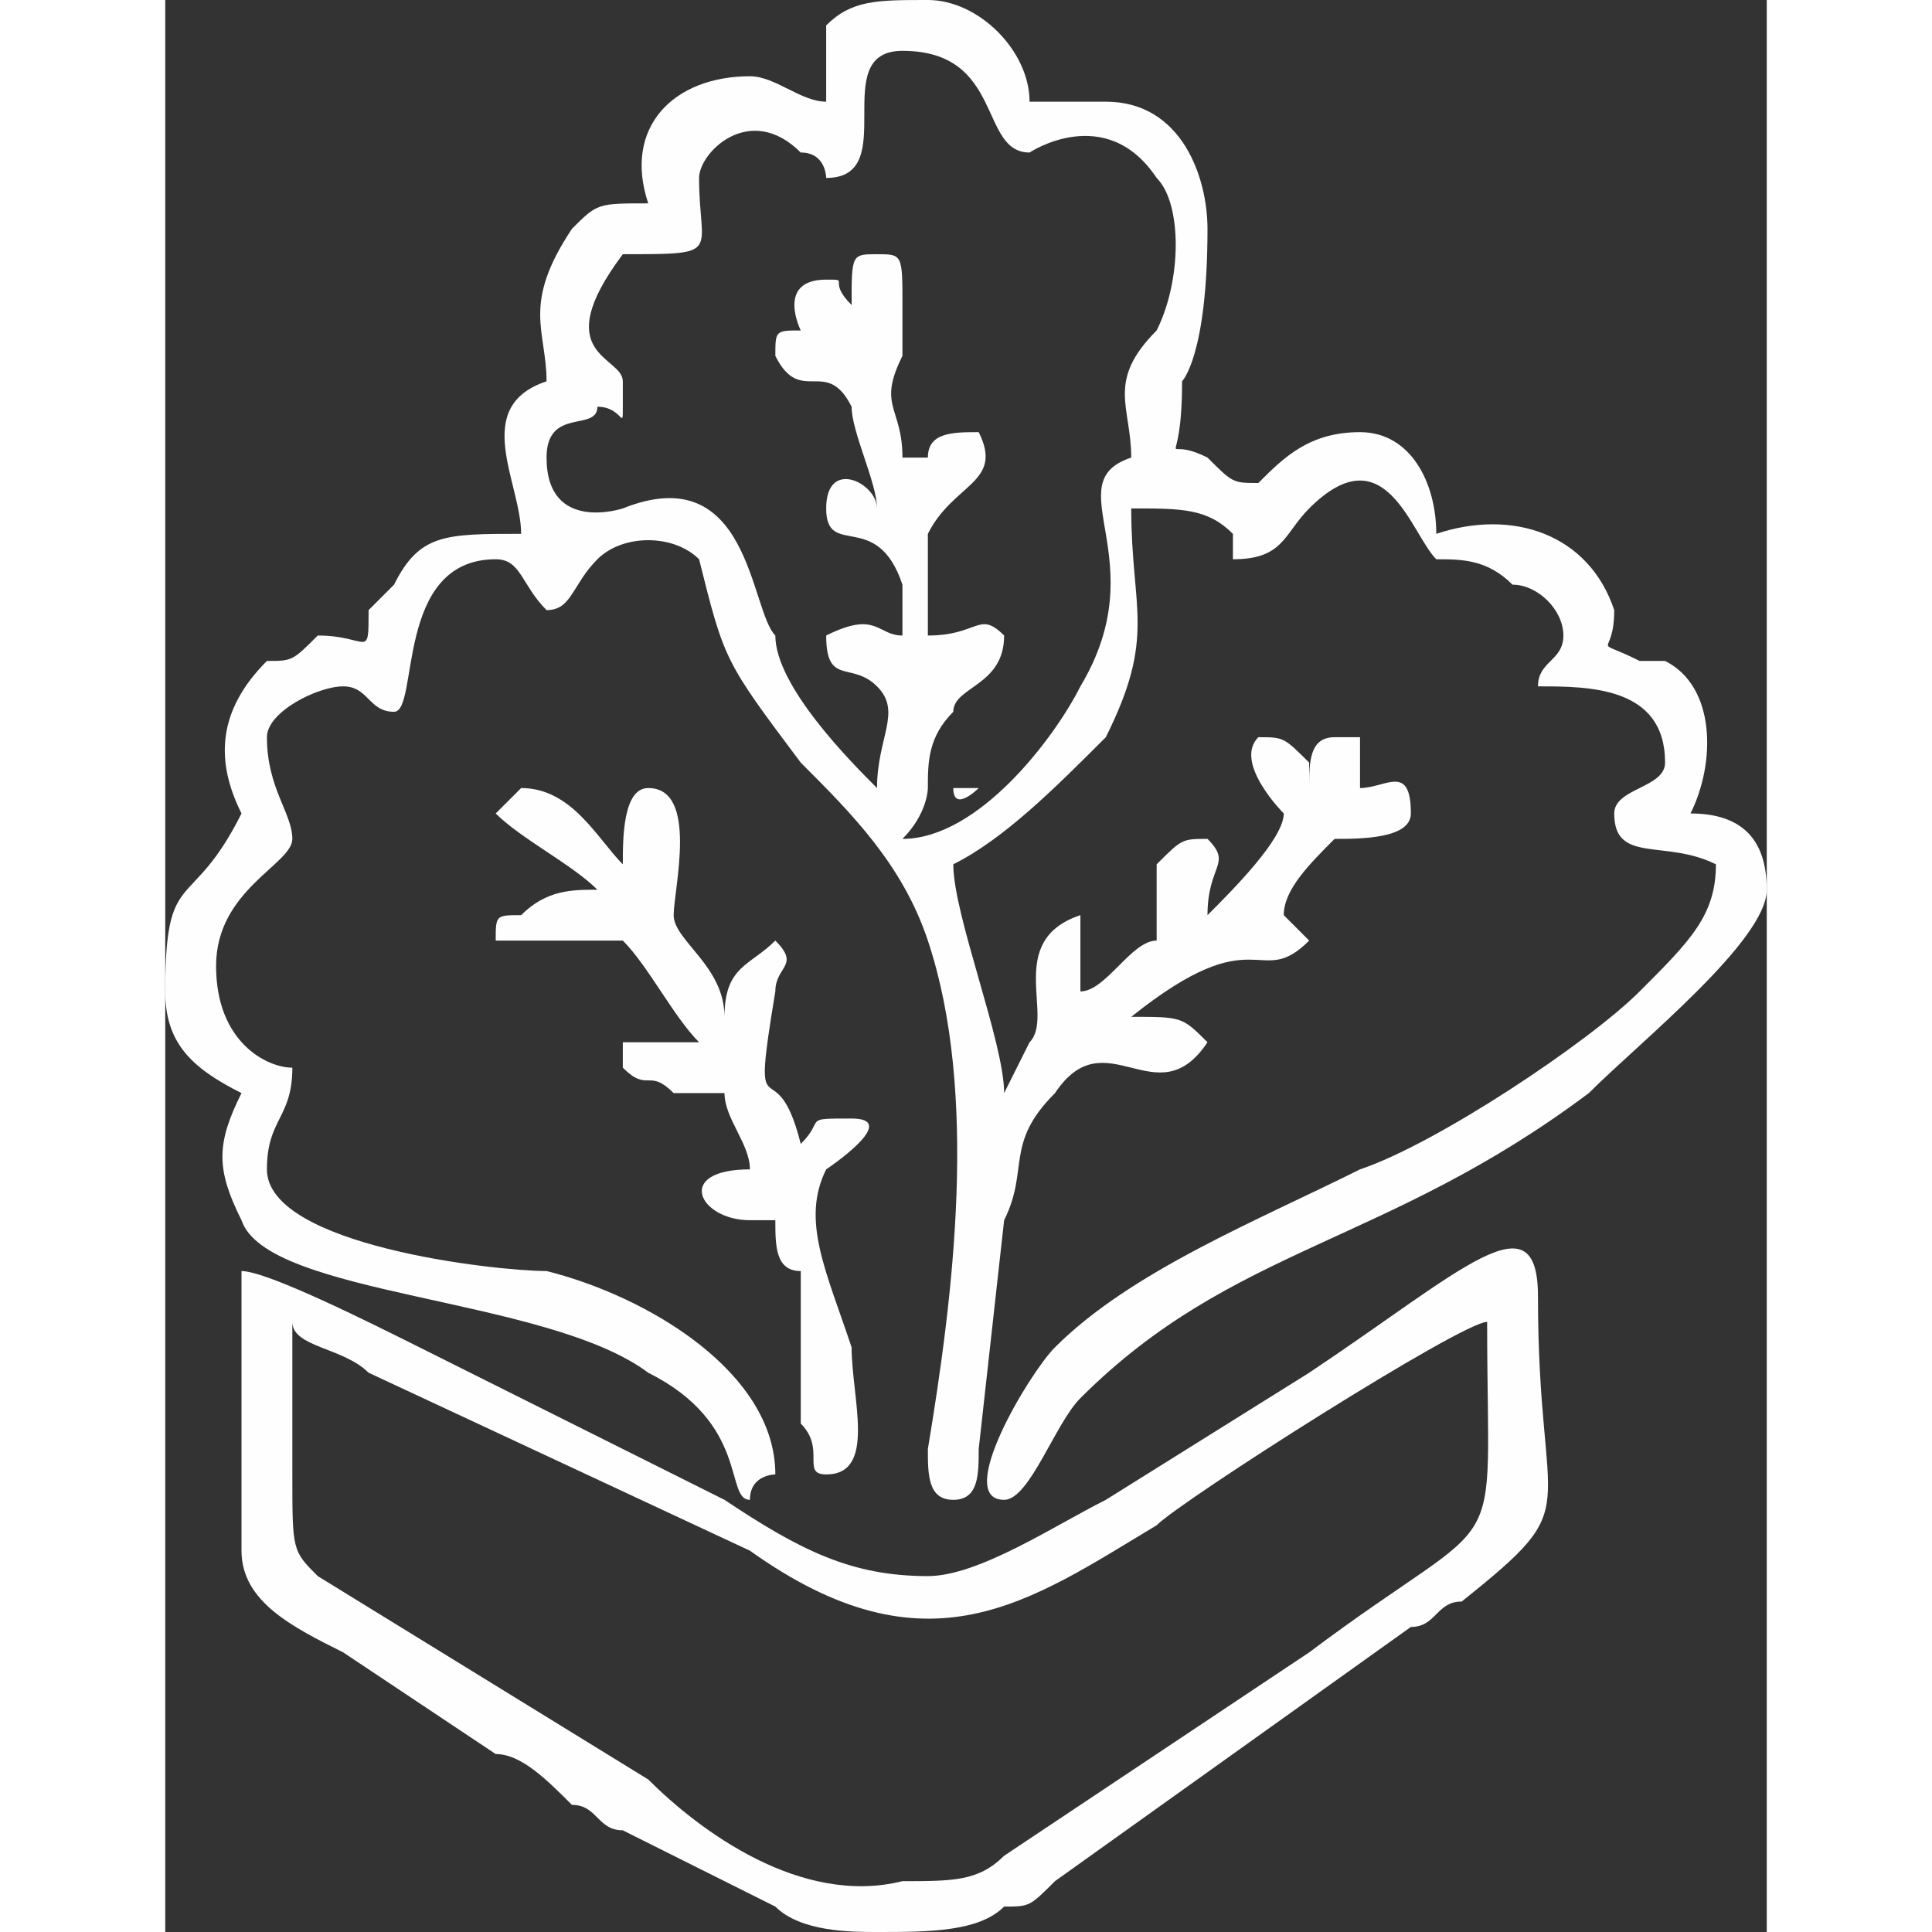 <svg xmlns="http://www.w3.org/2000/svg" xmlns:xlink="http://www.w3.org/1999/xlink" xml:space="preserve" width="70px" height="70px" style="shape-rendering:geometricPrecision; text-rendering:geometricPrecision; image-rendering:optimizeQuality; fill-rule:evenodd; clip-rule:evenodd" viewBox="0 0 63 76">
 <rect x="0" y="0" width="63" height="76" fill="#333333" stroke="none"/>
 <defs>
  <style type="text/css">
   <![CDATA[
    .fil0 {fill:#FEFEFE}
   ]]>
  </style>
 </defs>
 <g id="Camada_x0020_1">
  <g id="_2688409435408">
   <path class="fil0" d="M21 7c0,-1 2,-3 4,-1 1,0 1,1 1,1 3,0 0,-5 3,-5 4,0 3,4 5,4 0,0 3,-2 5,1 1,1 1,4 0,6 -2,2 -1,3 -1,5 -3,1 1,4 -2,9 -1,2 -4,6 -7,6 1,-1 1,-2 1,-2 0,-1 0,-2 1,-3 0,-1 2,-1 2,-3 -1,-1 -1,0 -3,0 0,0 0,-4 0,-4 1,-2 3,-2 2,-4 -1,0 -2,0 -2,1l-1 0c0,-2 -1,-2 0,-4 0,-1 0,-1 0,-2 0,-2 0,-2 -1,-2 -1,0 -1,0 -1,2 -1,-1 0,-1 -1,-1 -2,0 -1,2 -1,2 -1,0 -1,0 -1,1 1,2 2,0 3,2 0,1 1,3 1,4 0,-1 -2,-2 -2,0 0,2 2,0 3,3 0,1 0,2 0,2 -1,0 -1,-1 -3,0 0,2 1,1 2,2 1,1 0,2 0,4 -1,-1 -4,-4 -4,-6 -1,-1 -1,-7 -6,-5 0,0 -3,1 -3,-2 0,-2 2,-1 2,-2 1,0 1,1 1,0l0 -1c0,0 0,0 0,0 0,-1 -3,-1 0,-5 4,0 3,0 3,-3zm5 -3c-1,0 -2,-1 -3,-1 -3,0 -5,2 -4,5 -2,0 -2,0 -3,1 -2,3 -1,4 -1,6 -3,1 -1,4 -1,6 -3,0 -4,0 -5,2 -1,1 -1,1 -1,1 0,2 0,1 -2,1 -1,1 -1,1 -2,1 -2,2 -2,4 -1,6 -2,4 -3,2 -3,7 0,2 1,3 3,4 -1,2 -1,3 0,5 1,3 12,3 16,6 4,2 3,5 4,5 0,-1 1,-1 1,-1 0,-4 -5,-7 -9,-8 -2,0 -11,-1 -11,-4 0,-2 1,-2 1,-4 -1,0 -3,-1 -3,-4 0,-3 3,-4 3,-5 0,-1 -1,-2 -1,-4 0,-1 2,-2 3,-2 1,0 1,1 2,1 1,0 0,-6 4,-6 1,0 1,1 2,2 1,0 1,-1 2,-2 1,-1 3,-1 4,0 1,4 1,4 4,8 2,2 4,4 5,7 2,6 1,14 0,20 0,1 0,2 1,2 1,0 1,-1 1,-2l1 -9c1,-2 0,-3 2,-5 2,-3 4,1 6,-2 -1,-1 -1,-1 -3,-1 5,-4 5,-1 7,-3l-1 -1c0,0 1,0 0,0 0,-1 1,-2 2,-3 1,0 3,0 3,-1 0,-2 -1,-1 -2,-1 0,-1 0,-1 0,-2 -1,0 -1,0 -1,0 -1,0 -1,1 -1,2 0,-1 0,0 0,-1 -1,-1 -1,-1 -2,-1 -1,1 1,3 1,3 0,1 -2,3 -3,4 0,-2 1,-2 0,-3 -1,0 -1,0 -2,1l0 3c-1,0 -2,2 -3,2 0,-1 0,-1 0,-3 -3,1 -1,4 -2,5l-1 2c0,-2 -2,-7 -2,-9 2,-1 4,-3 6,-5 2,-4 1,-5 1,-9 2,0 3,0 4,1 0,0 0,0 0,1 2,0 2,-1 3,-2 3,-3 4,1 5,2 1,0 2,0 3,1 1,0 2,1 2,2 0,1 -1,1 -1,2 2,0 5,0 5,3 0,1 -2,1 -2,2 0,2 2,1 4,2 0,2 -1,3 -3,5 -2,2 -8,6 -11,7 -4,2 -9,4 -12,7 -1,1 -4,6 -2,6 1,0 2,-3 3,-4 6,-6 12,-6 20,-12 2,-2 7,-6 7,-8 0,-2 -1,-3 -3,-3 1,-2 1,-5 -1,-6 -1,0 -1,0 -1,0 -2,-1 -1,0 -1,-2 -1,-3 -4,-4 -7,-3 0,-2 -1,-4 -3,-4 -2,0 -3,1 -4,2 -1,0 -1,0 -2,-1 -2,-1 -1,1 -1,-3 0,0 1,-1 1,-6 0,-2 -1,-5 -4,-5 -2,0 -2,0 -3,0 0,-2 -2,-4 -4,-4 -2,0 -3,0 -4,1 0,1 0,2 0,3z"></path>
   <path class="fil0" d="M5 52c0,1 2,1 3,2l15 7c7,5 11,2 16,-1 1,-1 12,-8 13,-8 0,10 1,7 -7,13l-12 8c-1,1 -2,1 -4,1 -4,1 -8,-2 -10,-4l-13 -8c-1,-1 -1,-1 -1,-4 0,-2 0,-4 0,-6zm25 10c-3,0 -5,-1 -8,-3l-12 -6c-2,-1 -6,-3 -7,-3 0,4 0,7 0,11 0,2 2,3 4,4l6 4c1,0 2,1 3,2 1,0 1,1 2,1l6 3c1,1 3,1 4,1 2,0 4,0 5,-1 1,0 1,0 2,-1l14 -10c1,0 1,-1 2,-1 5,-4 3,-3 3,-12 0,-4 -3,-1 -9,3l-8 5c-2,1 -5,3 -7,3z"></path>
   <path class="fil0" d="M13 32c1,1 3,2 4,3 -1,0 -2,0 -3,1 -1,0 -1,0 -1,1 2,0 4,0 5,0 1,1 2,3 3,4l-3 0c0,0 0,0 0,1 1,1 1,0 2,1 0,0 1,0 2,0 0,1 1,2 1,3 -3,0 -2,2 0,2l1 0c0,1 0,2 1,2l0 6c1,1 0,2 1,2 2,0 1,-3 1,-5 -1,-3 -2,-5 -1,-7 0,0 3,-2 1,-2 -2,0 -1,0 -2,1 -1,-4 -2,0 -1,-6 0,-1 1,-1 0,-2 -1,1 -2,1 -2,3l0 0c0,-2 -2,-3 -2,-4 0,-1 1,-5 -1,-5 -1,0 -1,2 -1,3 -1,-1 -2,-3 -4,-3l-1 1z"></path>
   <path class="fil0" d="M31 31c0,1 1,0 1,0 0,0 -1,0 -1,0z"></path>
  </g>
 </g>
</svg>